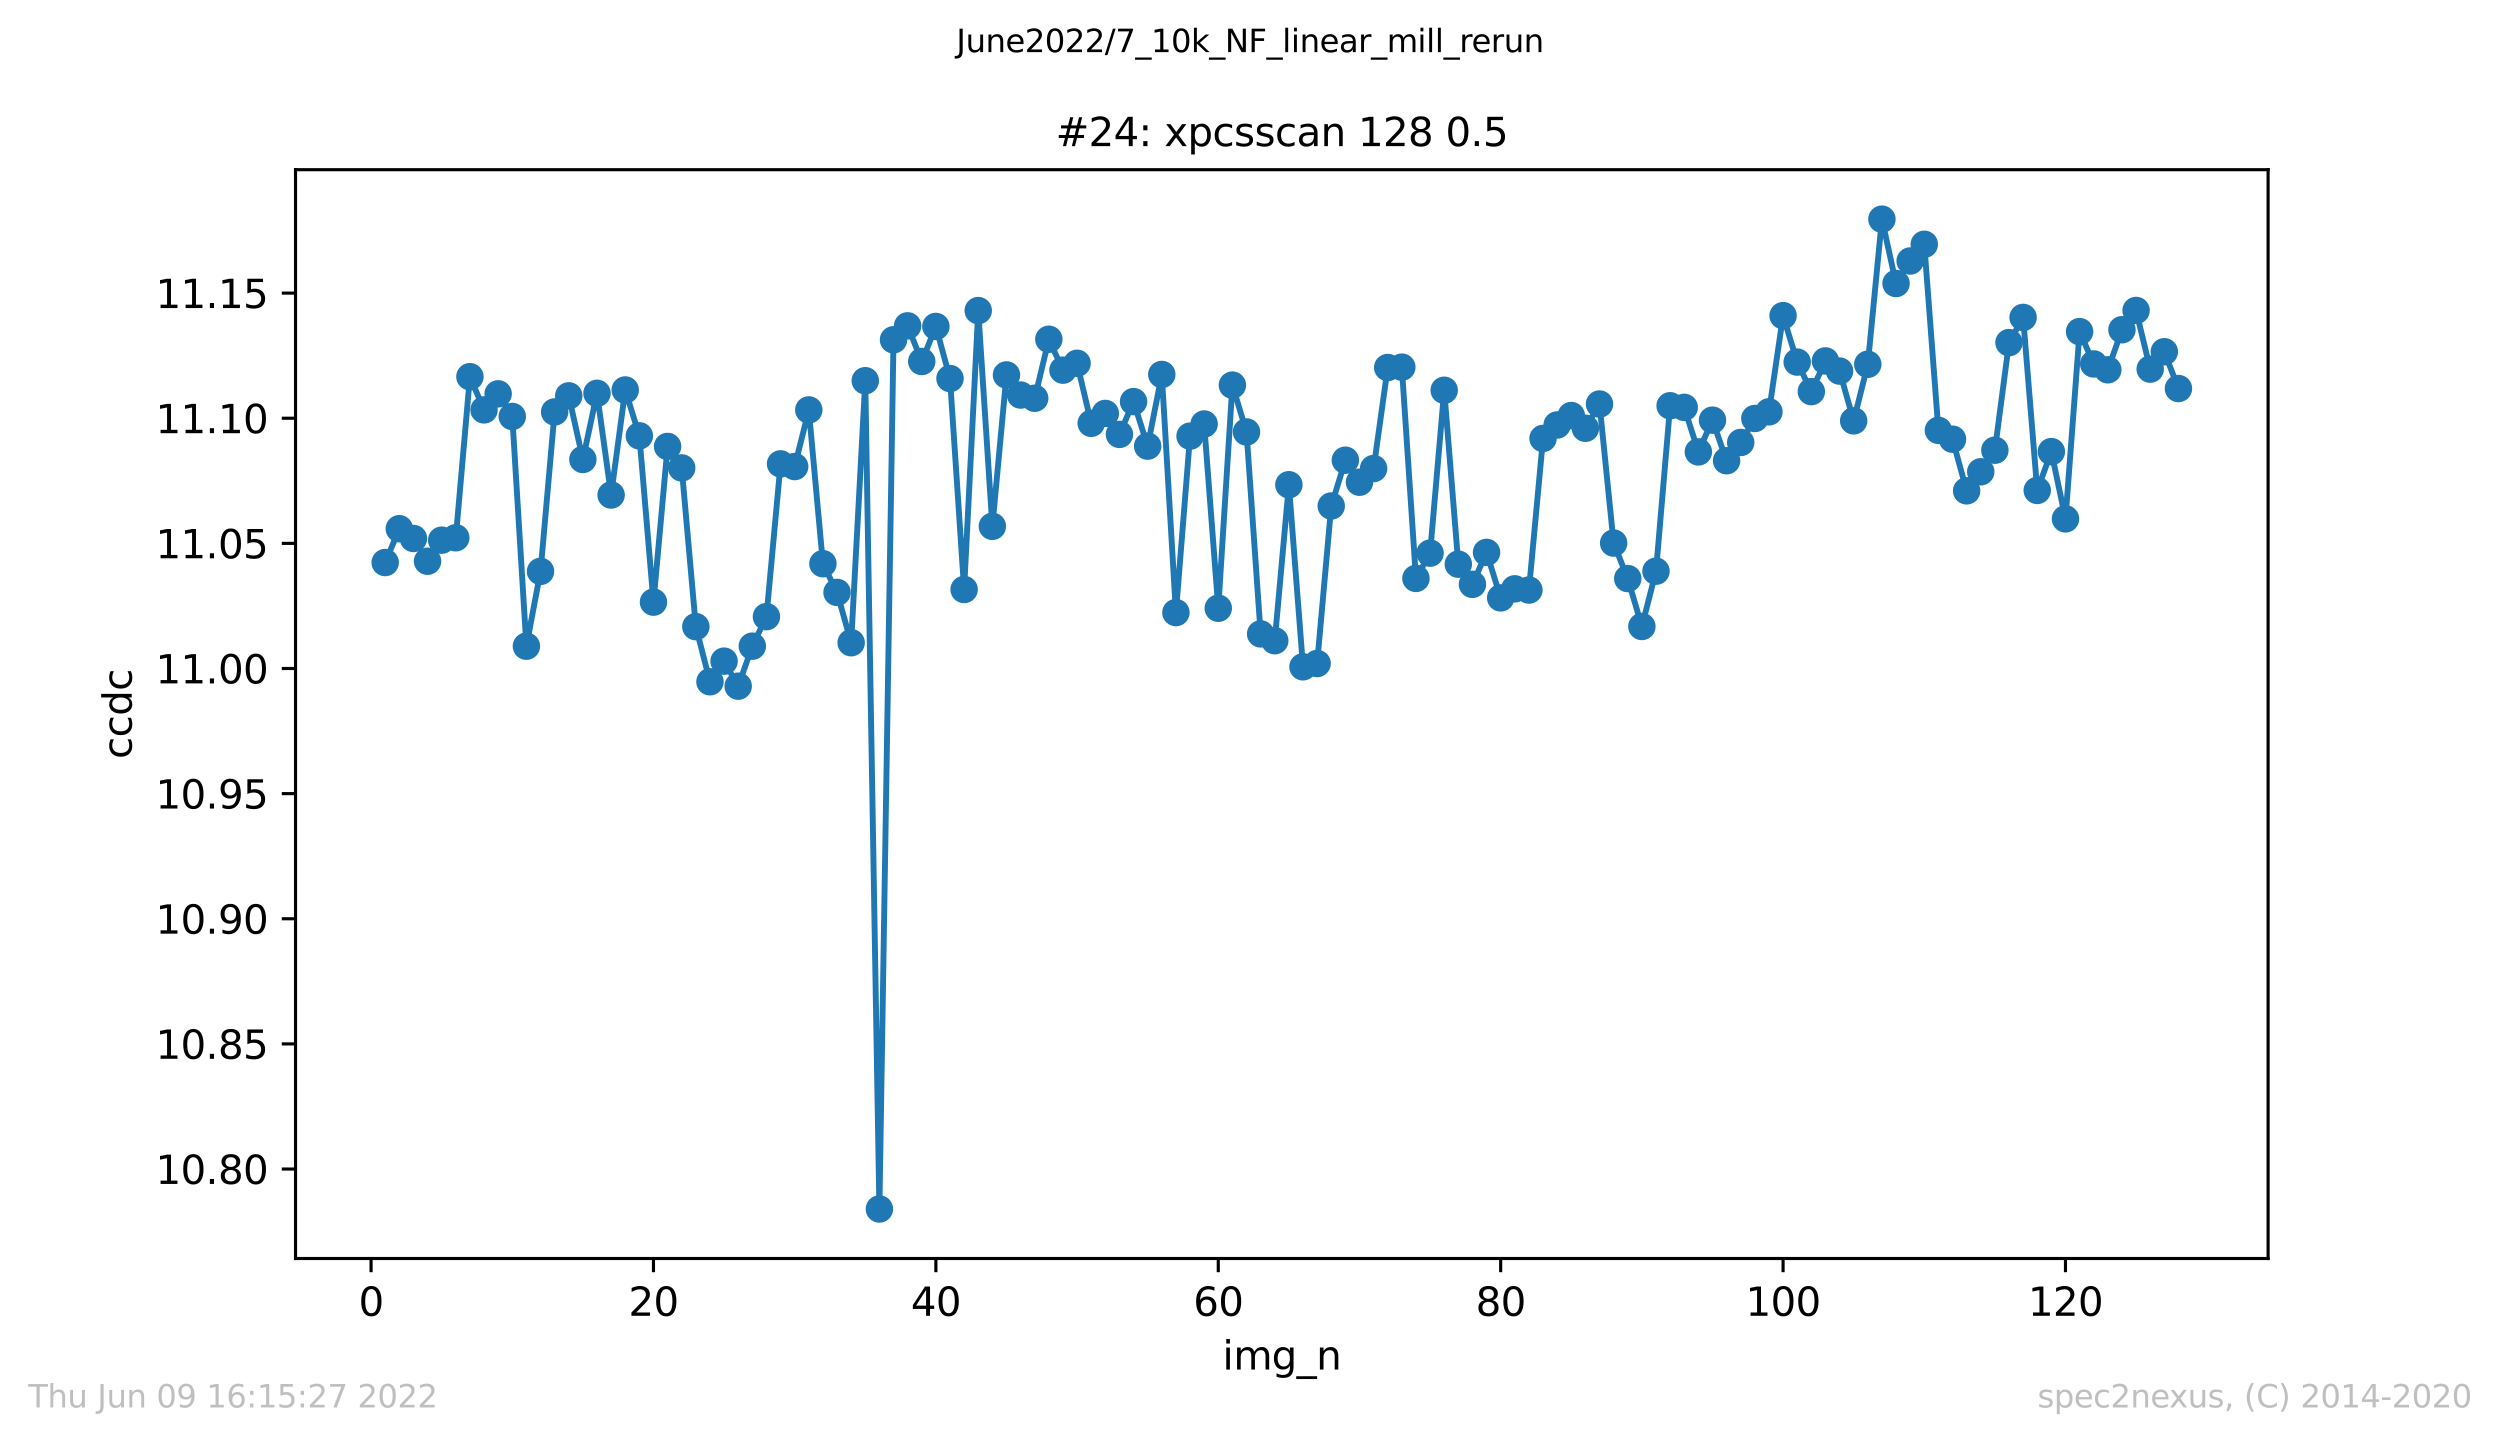 <?xml version="1.0" encoding="utf-8" standalone="no"?>
<!DOCTYPE svg PUBLIC "-//W3C//DTD SVG 1.1//EN"
  "http://www.w3.org/Graphics/SVG/1.1/DTD/svg11.dtd">
<svg xmlns:xlink="http://www.w3.org/1999/xlink" width="636.48pt" height="367.2pt" viewBox="0 0 636.48 367.2" xmlns="http://www.w3.org/2000/svg" version="1.1">
 <defs>
  <style type="text/css">*{stroke-linejoin: round; stroke-linecap: butt}</style>
 </defs>
 <g id="figure_1">
  <g id="patch_1">
   <path d="M 0 367.2 
L 636.48 367.2 
L 636.48 0 
L 0 0 
z
" style="fill: #ffffff"/>
  </g>
  <g id="axes_1">
   <g id="patch_2">
    <path d="M 75.24 320.4 
L 577.44 320.4 
L 577.44 43.2 
L 75.24 43.2 
z
" style="fill: #ffffff"/>
   </g>
   <g id="matplotlib.axis_1">
    <g id="xtick_1">
     <g id="line2d_1">
      <defs>
       <path id="me60ada85fc" d="M 0 0 
L 0 3.5 
" style="stroke: #000000; stroke-width: 0.8"/>
      </defs>
      <g>
       <use xlink:href="#me60ada85fc" x="94.472" y="320.4" style="stroke: #000000; stroke-width: 0.8"/>
      </g>
     </g>
     <g id="text_1">
      <!-- 0 -->
      <g transform="translate(91.291 334.998)scale(0.1 -0.1)">
       <defs>
        <path id="DejaVuSans-30" d="M 2034 4250 
Q 1547 4250 1301 3770 
Q 1056 3291 1056 2328 
Q 1056 1369 1301 889 
Q 1547 409 2034 409 
Q 2525 409 2770 889 
Q 3016 1369 3016 2328 
Q 3016 3291 2770 3770 
Q 2525 4250 2034 4250 
z
M 2034 4750 
Q 2819 4750 3233 4129 
Q 3647 3509 3647 2328 
Q 3647 1150 3233 529 
Q 2819 -91 2034 -91 
Q 1250 -91 836 529 
Q 422 1150 422 2328 
Q 422 3509 836 4129 
Q 1250 4750 2034 4750 
z
" transform="scale(0.016)"/>
       </defs>
       <use xlink:href="#DejaVuSans-30"/>
      </g>
     </g>
    </g>
    <g id="xtick_2">
     <g id="line2d_2">
      <g>
       <use xlink:href="#me60ada85fc" x="166.369" y="320.4" style="stroke: #000000; stroke-width: 0.8"/>
      </g>
     </g>
     <g id="text_2">
      <!-- 20 -->
      <g transform="translate(160.007 334.998)scale(0.1 -0.1)">
       <defs>
        <path id="DejaVuSans-32" d="M 1228 531 
L 3431 531 
L 3431 0 
L 469 0 
L 469 531 
Q 828 903 1448 1529 
Q 2069 2156 2228 2338 
Q 2531 2678 2651 2914 
Q 2772 3150 2772 3378 
Q 2772 3750 2511 3984 
Q 2250 4219 1831 4219 
Q 1534 4219 1204 4116 
Q 875 4013 500 3803 
L 500 4441 
Q 881 4594 1212 4672 
Q 1544 4750 1819 4750 
Q 2544 4750 2975 4387 
Q 3406 4025 3406 3419 
Q 3406 3131 3298 2873 
Q 3191 2616 2906 2266 
Q 2828 2175 2409 1742 
Q 1991 1309 1228 531 
z
" transform="scale(0.016)"/>
       </defs>
       <use xlink:href="#DejaVuSans-32"/>
       <use xlink:href="#DejaVuSans-30" x="63.623"/>
      </g>
     </g>
    </g>
    <g id="xtick_3">
     <g id="line2d_3">
      <g>
       <use xlink:href="#me60ada85fc" x="238.266" y="320.4" style="stroke: #000000; stroke-width: 0.8"/>
      </g>
     </g>
     <g id="text_3">
      <!-- 40 -->
      <g transform="translate(231.904 334.998)scale(0.1 -0.1)">
       <defs>
        <path id="DejaVuSans-34" d="M 2419 4116 
L 825 1625 
L 2419 1625 
L 2419 4116 
z
M 2253 4666 
L 3047 4666 
L 3047 1625 
L 3713 1625 
L 3713 1100 
L 3047 1100 
L 3047 0 
L 2419 0 
L 2419 1100 
L 313 1100 
L 313 1709 
L 2253 4666 
z
" transform="scale(0.016)"/>
       </defs>
       <use xlink:href="#DejaVuSans-34"/>
       <use xlink:href="#DejaVuSans-30" x="63.623"/>
      </g>
     </g>
    </g>
    <g id="xtick_4">
     <g id="line2d_4">
      <g>
       <use xlink:href="#me60ada85fc" x="310.163" y="320.4" style="stroke: #000000; stroke-width: 0.8"/>
      </g>
     </g>
     <g id="text_4">
      <!-- 60 -->
      <g transform="translate(303.801 334.998)scale(0.1 -0.1)">
       <defs>
        <path id="DejaVuSans-36" d="M 2113 2584 
Q 1688 2584 1439 2293 
Q 1191 2003 1191 1497 
Q 1191 994 1439 701 
Q 1688 409 2113 409 
Q 2538 409 2786 701 
Q 3034 994 3034 1497 
Q 3034 2003 2786 2293 
Q 2538 2584 2113 2584 
z
M 3366 4563 
L 3366 3988 
Q 3128 4100 2886 4159 
Q 2644 4219 2406 4219 
Q 1781 4219 1451 3797 
Q 1122 3375 1075 2522 
Q 1259 2794 1537 2939 
Q 1816 3084 2150 3084 
Q 2853 3084 3261 2657 
Q 3669 2231 3669 1497 
Q 3669 778 3244 343 
Q 2819 -91 2113 -91 
Q 1303 -91 875 529 
Q 447 1150 447 2328 
Q 447 3434 972 4092 
Q 1497 4750 2381 4750 
Q 2619 4750 2861 4703 
Q 3103 4656 3366 4563 
z
" transform="scale(0.016)"/>
       </defs>
       <use xlink:href="#DejaVuSans-36"/>
       <use xlink:href="#DejaVuSans-30" x="63.623"/>
      </g>
     </g>
    </g>
    <g id="xtick_5">
     <g id="line2d_5">
      <g>
       <use xlink:href="#me60ada85fc" x="382.06" y="320.4" style="stroke: #000000; stroke-width: 0.8"/>
      </g>
     </g>
     <g id="text_5">
      <!-- 80 -->
      <g transform="translate(375.698 334.998)scale(0.1 -0.1)">
       <defs>
        <path id="DejaVuSans-38" d="M 2034 2216 
Q 1584 2216 1326 1975 
Q 1069 1734 1069 1313 
Q 1069 891 1326 650 
Q 1584 409 2034 409 
Q 2484 409 2743 651 
Q 3003 894 3003 1313 
Q 3003 1734 2745 1975 
Q 2488 2216 2034 2216 
z
M 1403 2484 
Q 997 2584 770 2862 
Q 544 3141 544 3541 
Q 544 4100 942 4425 
Q 1341 4750 2034 4750 
Q 2731 4750 3128 4425 
Q 3525 4100 3525 3541 
Q 3525 3141 3298 2862 
Q 3072 2584 2669 2484 
Q 3125 2378 3379 2068 
Q 3634 1759 3634 1313 
Q 3634 634 3220 271 
Q 2806 -91 2034 -91 
Q 1263 -91 848 271 
Q 434 634 434 1313 
Q 434 1759 690 2068 
Q 947 2378 1403 2484 
z
M 1172 3481 
Q 1172 3119 1398 2916 
Q 1625 2713 2034 2713 
Q 2441 2713 2670 2916 
Q 2900 3119 2900 3481 
Q 2900 3844 2670 4047 
Q 2441 4250 2034 4250 
Q 1625 4250 1398 4047 
Q 1172 3844 1172 3481 
z
" transform="scale(0.016)"/>
       </defs>
       <use xlink:href="#DejaVuSans-38"/>
       <use xlink:href="#DejaVuSans-30" x="63.623"/>
      </g>
     </g>
    </g>
    <g id="xtick_6">
     <g id="line2d_6">
      <g>
       <use xlink:href="#me60ada85fc" x="453.957" y="320.4" style="stroke: #000000; stroke-width: 0.8"/>
      </g>
     </g>
     <g id="text_6">
      <!-- 100 -->
      <g transform="translate(444.413 334.998)scale(0.1 -0.1)">
       <defs>
        <path id="DejaVuSans-31" d="M 794 531 
L 1825 531 
L 1825 4091 
L 703 3866 
L 703 4441 
L 1819 4666 
L 2450 4666 
L 2450 531 
L 3481 531 
L 3481 0 
L 794 0 
L 794 531 
z
" transform="scale(0.016)"/>
       </defs>
       <use xlink:href="#DejaVuSans-31"/>
       <use xlink:href="#DejaVuSans-30" x="63.623"/>
       <use xlink:href="#DejaVuSans-30" x="127.246"/>
      </g>
     </g>
    </g>
    <g id="xtick_7">
     <g id="line2d_7">
      <g>
       <use xlink:href="#me60ada85fc" x="525.854" y="320.4" style="stroke: #000000; stroke-width: 0.8"/>
      </g>
     </g>
     <g id="text_7">
      <!-- 120 -->
      <g transform="translate(516.31 334.998)scale(0.1 -0.1)">
       <use xlink:href="#DejaVuSans-31"/>
       <use xlink:href="#DejaVuSans-32" x="63.623"/>
       <use xlink:href="#DejaVuSans-30" x="127.246"/>
      </g>
     </g>
    </g>
    <g id="text_8">
     <!-- img_n -->
     <g transform="translate(311.238 348.677)scale(0.1 -0.1)">
      <defs>
       <path id="DejaVuSans-69" d="M 603 3500 
L 1178 3500 
L 1178 0 
L 603 0 
L 603 3500 
z
M 603 4863 
L 1178 4863 
L 1178 4134 
L 603 4134 
L 603 4863 
z
" transform="scale(0.016)"/>
       <path id="DejaVuSans-6d" d="M 3328 2828 
Q 3544 3216 3844 3400 
Q 4144 3584 4550 3584 
Q 5097 3584 5394 3201 
Q 5691 2819 5691 2113 
L 5691 0 
L 5113 0 
L 5113 2094 
Q 5113 2597 4934 2840 
Q 4756 3084 4391 3084 
Q 3944 3084 3684 2787 
Q 3425 2491 3425 1978 
L 3425 0 
L 2847 0 
L 2847 2094 
Q 2847 2600 2669 2842 
Q 2491 3084 2119 3084 
Q 1678 3084 1418 2786 
Q 1159 2488 1159 1978 
L 1159 0 
L 581 0 
L 581 3500 
L 1159 3500 
L 1159 2956 
Q 1356 3278 1631 3431 
Q 1906 3584 2284 3584 
Q 2666 3584 2933 3390 
Q 3200 3197 3328 2828 
z
" transform="scale(0.016)"/>
       <path id="DejaVuSans-67" d="M 2906 1791 
Q 2906 2416 2648 2759 
Q 2391 3103 1925 3103 
Q 1463 3103 1205 2759 
Q 947 2416 947 1791 
Q 947 1169 1205 825 
Q 1463 481 1925 481 
Q 2391 481 2648 825 
Q 2906 1169 2906 1791 
z
M 3481 434 
Q 3481 -459 3084 -895 
Q 2688 -1331 1869 -1331 
Q 1566 -1331 1297 -1286 
Q 1028 -1241 775 -1147 
L 775 -588 
Q 1028 -725 1275 -790 
Q 1522 -856 1778 -856 
Q 2344 -856 2625 -561 
Q 2906 -266 2906 331 
L 2906 616 
Q 2728 306 2450 153 
Q 2172 0 1784 0 
Q 1141 0 747 490 
Q 353 981 353 1791 
Q 353 2603 747 3093 
Q 1141 3584 1784 3584 
Q 2172 3584 2450 3431 
Q 2728 3278 2906 2969 
L 2906 3500 
L 3481 3500 
L 3481 434 
z
" transform="scale(0.016)"/>
       <path id="DejaVuSans-5f" d="M 3263 -1063 
L 3263 -1509 
L -63 -1509 
L -63 -1063 
L 3263 -1063 
z
" transform="scale(0.016)"/>
       <path id="DejaVuSans-6e" d="M 3513 2113 
L 3513 0 
L 2938 0 
L 2938 2094 
Q 2938 2591 2744 2837 
Q 2550 3084 2163 3084 
Q 1697 3084 1428 2787 
Q 1159 2491 1159 1978 
L 1159 0 
L 581 0 
L 581 3500 
L 1159 3500 
L 1159 2956 
Q 1366 3272 1645 3428 
Q 1925 3584 2291 3584 
Q 2894 3584 3203 3211 
Q 3513 2838 3513 2113 
z
" transform="scale(0.016)"/>
      </defs>
      <use xlink:href="#DejaVuSans-69"/>
      <use xlink:href="#DejaVuSans-6d" x="27.783"/>
      <use xlink:href="#DejaVuSans-67" x="125.195"/>
      <use xlink:href="#DejaVuSans-5f" x="188.672"/>
      <use xlink:href="#DejaVuSans-6e" x="238.672"/>
     </g>
    </g>
   </g>
   <g id="matplotlib.axis_2">
    <g id="ytick_1">
     <g id="line2d_8">
      <defs>
       <path id="m79a2910e71" d="M 0 0 
L -3.5 0 
" style="stroke: #000000; stroke-width: 0.8"/>
      </defs>
      <g>
       <use xlink:href="#m79a2910e71" x="75.24" y="297.624" style="stroke: #000000; stroke-width: 0.8"/>
      </g>
     </g>
     <g id="text_9">
      <!-- 10.80 -->
      <g transform="translate(39.612 301.423)scale(0.1 -0.1)">
       <defs>
        <path id="DejaVuSans-2e" d="M 684 794 
L 1344 794 
L 1344 0 
L 684 0 
L 684 794 
z
" transform="scale(0.016)"/>
       </defs>
       <use xlink:href="#DejaVuSans-31"/>
       <use xlink:href="#DejaVuSans-30" x="63.623"/>
       <use xlink:href="#DejaVuSans-2e" x="127.246"/>
       <use xlink:href="#DejaVuSans-38" x="159.033"/>
       <use xlink:href="#DejaVuSans-30" x="222.656"/>
      </g>
     </g>
    </g>
    <g id="ytick_2">
     <g id="line2d_9">
      <g>
       <use xlink:href="#m79a2910e71" x="75.24" y="265.767" style="stroke: #000000; stroke-width: 0.8"/>
      </g>
     </g>
     <g id="text_10">
      <!-- 10.85 -->
      <g transform="translate(39.612 269.566)scale(0.1 -0.1)">
       <defs>
        <path id="DejaVuSans-35" d="M 691 4666 
L 3169 4666 
L 3169 4134 
L 1269 4134 
L 1269 2991 
Q 1406 3038 1543 3061 
Q 1681 3084 1819 3084 
Q 2600 3084 3056 2656 
Q 3513 2228 3513 1497 
Q 3513 744 3044 326 
Q 2575 -91 1722 -91 
Q 1428 -91 1123 -41 
Q 819 9 494 109 
L 494 744 
Q 775 591 1075 516 
Q 1375 441 1709 441 
Q 2250 441 2565 725 
Q 2881 1009 2881 1497 
Q 2881 1984 2565 2268 
Q 2250 2553 1709 2553 
Q 1456 2553 1204 2497 
Q 953 2441 691 2322 
L 691 4666 
z
" transform="scale(0.016)"/>
       </defs>
       <use xlink:href="#DejaVuSans-31"/>
       <use xlink:href="#DejaVuSans-30" x="63.623"/>
       <use xlink:href="#DejaVuSans-2e" x="127.246"/>
       <use xlink:href="#DejaVuSans-38" x="159.033"/>
       <use xlink:href="#DejaVuSans-35" x="222.656"/>
      </g>
     </g>
    </g>
    <g id="ytick_3">
     <g id="line2d_10">
      <g>
       <use xlink:href="#m79a2910e71" x="75.24" y="233.91" style="stroke: #000000; stroke-width: 0.8"/>
      </g>
     </g>
     <g id="text_11">
      <!-- 10.90 -->
      <g transform="translate(39.612 237.709)scale(0.1 -0.1)">
       <defs>
        <path id="DejaVuSans-39" d="M 703 97 
L 703 672 
Q 941 559 1184 500 
Q 1428 441 1663 441 
Q 2288 441 2617 861 
Q 2947 1281 2994 2138 
Q 2813 1869 2534 1725 
Q 2256 1581 1919 1581 
Q 1219 1581 811 2004 
Q 403 2428 403 3163 
Q 403 3881 828 4315 
Q 1253 4750 1959 4750 
Q 2769 4750 3195 4129 
Q 3622 3509 3622 2328 
Q 3622 1225 3098 567 
Q 2575 -91 1691 -91 
Q 1453 -91 1209 -44 
Q 966 3 703 97 
z
M 1959 2075 
Q 2384 2075 2632 2365 
Q 2881 2656 2881 3163 
Q 2881 3666 2632 3958 
Q 2384 4250 1959 4250 
Q 1534 4250 1286 3958 
Q 1038 3666 1038 3163 
Q 1038 2656 1286 2365 
Q 1534 2075 1959 2075 
z
" transform="scale(0.016)"/>
       </defs>
       <use xlink:href="#DejaVuSans-31"/>
       <use xlink:href="#DejaVuSans-30" x="63.623"/>
       <use xlink:href="#DejaVuSans-2e" x="127.246"/>
       <use xlink:href="#DejaVuSans-39" x="159.033"/>
       <use xlink:href="#DejaVuSans-30" x="222.656"/>
      </g>
     </g>
    </g>
    <g id="ytick_4">
     <g id="line2d_11">
      <g>
       <use xlink:href="#m79a2910e71" x="75.24" y="202.053" style="stroke: #000000; stroke-width: 0.8"/>
      </g>
     </g>
     <g id="text_12">
      <!-- 10.95 -->
      <g transform="translate(39.612 205.852)scale(0.1 -0.1)">
       <use xlink:href="#DejaVuSans-31"/>
       <use xlink:href="#DejaVuSans-30" x="63.623"/>
       <use xlink:href="#DejaVuSans-2e" x="127.246"/>
       <use xlink:href="#DejaVuSans-39" x="159.033"/>
       <use xlink:href="#DejaVuSans-35" x="222.656"/>
      </g>
     </g>
    </g>
    <g id="ytick_5">
     <g id="line2d_12">
      <g>
       <use xlink:href="#m79a2910e71" x="75.24" y="170.196" style="stroke: #000000; stroke-width: 0.8"/>
      </g>
     </g>
     <g id="text_13">
      <!-- 11.00 -->
      <g transform="translate(39.612 173.995)scale(0.1 -0.1)">
       <use xlink:href="#DejaVuSans-31"/>
       <use xlink:href="#DejaVuSans-31" x="63.623"/>
       <use xlink:href="#DejaVuSans-2e" x="127.246"/>
       <use xlink:href="#DejaVuSans-30" x="159.033"/>
       <use xlink:href="#DejaVuSans-30" x="222.656"/>
      </g>
     </g>
    </g>
    <g id="ytick_6">
     <g id="line2d_13">
      <g>
       <use xlink:href="#m79a2910e71" x="75.24" y="138.339" style="stroke: #000000; stroke-width: 0.8"/>
      </g>
     </g>
     <g id="text_14">
      <!-- 11.05 -->
      <g transform="translate(39.612 142.138)scale(0.1 -0.1)">
       <use xlink:href="#DejaVuSans-31"/>
       <use xlink:href="#DejaVuSans-31" x="63.623"/>
       <use xlink:href="#DejaVuSans-2e" x="127.246"/>
       <use xlink:href="#DejaVuSans-30" x="159.033"/>
       <use xlink:href="#DejaVuSans-35" x="222.656"/>
      </g>
     </g>
    </g>
    <g id="ytick_7">
     <g id="line2d_14">
      <g>
       <use xlink:href="#m79a2910e71" x="75.24" y="106.481" style="stroke: #000000; stroke-width: 0.8"/>
      </g>
     </g>
     <g id="text_15">
      <!-- 11.10 -->
      <g transform="translate(39.612 110.281)scale(0.1 -0.1)">
       <use xlink:href="#DejaVuSans-31"/>
       <use xlink:href="#DejaVuSans-31" x="63.623"/>
       <use xlink:href="#DejaVuSans-2e" x="127.246"/>
       <use xlink:href="#DejaVuSans-31" x="159.033"/>
       <use xlink:href="#DejaVuSans-30" x="222.656"/>
      </g>
     </g>
    </g>
    <g id="ytick_8">
     <g id="line2d_15">
      <g>
       <use xlink:href="#m79a2910e71" x="75.24" y="74.624" style="stroke: #000000; stroke-width: 0.8"/>
      </g>
     </g>
     <g id="text_16">
      <!-- 11.15 -->
      <g transform="translate(39.612 78.424)scale(0.1 -0.1)">
       <use xlink:href="#DejaVuSans-31"/>
       <use xlink:href="#DejaVuSans-31" x="63.623"/>
       <use xlink:href="#DejaVuSans-2e" x="127.246"/>
       <use xlink:href="#DejaVuSans-31" x="159.033"/>
       <use xlink:href="#DejaVuSans-35" x="222.656"/>
      </g>
     </g>
    </g>
    <g id="text_17">
     <!-- ccdc -->
     <g transform="translate(33.532 193.222)rotate(-90)scale(0.1 -0.1)">
      <defs>
       <path id="DejaVuSans-63" d="M 3122 3366 
L 3122 2828 
Q 2878 2963 2633 3030 
Q 2388 3097 2138 3097 
Q 1578 3097 1268 2742 
Q 959 2388 959 1747 
Q 959 1106 1268 751 
Q 1578 397 2138 397 
Q 2388 397 2633 464 
Q 2878 531 3122 666 
L 3122 134 
Q 2881 22 2623 -34 
Q 2366 -91 2075 -91 
Q 1284 -91 818 406 
Q 353 903 353 1747 
Q 353 2603 823 3093 
Q 1294 3584 2113 3584 
Q 2378 3584 2631 3529 
Q 2884 3475 3122 3366 
z
" transform="scale(0.016)"/>
       <path id="DejaVuSans-64" d="M 2906 2969 
L 2906 4863 
L 3481 4863 
L 3481 0 
L 2906 0 
L 2906 525 
Q 2725 213 2448 61 
Q 2172 -91 1784 -91 
Q 1150 -91 751 415 
Q 353 922 353 1747 
Q 353 2572 751 3078 
Q 1150 3584 1784 3584 
Q 2172 3584 2448 3432 
Q 2725 3281 2906 2969 
z
M 947 1747 
Q 947 1113 1208 752 
Q 1469 391 1925 391 
Q 2381 391 2643 752 
Q 2906 1113 2906 1747 
Q 2906 2381 2643 2742 
Q 2381 3103 1925 3103 
Q 1469 3103 1208 2742 
Q 947 2381 947 1747 
z
" transform="scale(0.016)"/>
      </defs>
      <use xlink:href="#DejaVuSans-63"/>
      <use xlink:href="#DejaVuSans-63" x="54.98"/>
      <use xlink:href="#DejaVuSans-64" x="109.961"/>
      <use xlink:href="#DejaVuSans-63" x="173.438"/>
     </g>
    </g>
   </g>
   <g id="line2d_16">
    <path d="M 98.067 143.217 
L 101.662 134.605 
L 105.257 137.089 
L 108.852 142.881 
L 112.447 137.522 
L 116.042 136.91 
L 119.636 95.906 
L 123.231 104.353 
L 126.826 100.269 
L 130.421 106.032 
L 134.016 164.518 
L 137.611 145.468 
L 141.205 104.877 
L 144.8 100.78 
L 148.395 116.972 
L 151.99 100.135 
L 155.585 126.026 
L 159.18 99.285 
L 162.775 110.961 
L 166.369 153.303 
L 169.964 113.662 
L 173.559 119.129 
L 177.154 159.548 
L 180.749 173.57 
L 184.344 168.328 
L 187.938 174.693 
L 191.533 164.51 
L 195.128 156.997 
L 198.723 118.1 
L 202.318 118.783 
L 205.913 104.362 
L 209.508 143.512 
L 213.102 150.82 
L 216.697 163.631 
L 220.292 96.928 
L 223.887 307.8 
L 227.482 86.506 
L 231.077 82.958 
L 234.671 92.032 
L 238.266 83.114 
L 241.861 96.374 
L 245.456 150.077 
L 249.051 79.074 
L 252.646 134 
L 256.241 95.461 
L 259.835 100.576 
L 263.43 101.391 
L 267.025 86.37 
L 270.62 94.242 
L 274.215 92.489 
L 277.81 107.776 
L 281.404 105.258 
L 284.999 110.594 
L 288.594 102.249 
L 292.189 113.586 
L 295.784 95.336 
L 299.379 155.959 
L 302.974 111.038 
L 306.568 107.946 
L 310.163 154.855 
L 313.758 98.05 
L 317.353 109.972 
L 320.948 161.387 
L 324.543 163.117 
L 328.137 123.412 
L 331.732 169.767 
L 335.327 168.921 
L 338.922 128.825 
L 342.517 117.165 
L 346.112 122.769 
L 349.707 119.286 
L 353.301 93.566 
L 356.896 93.477 
L 360.491 147.262 
L 364.086 140.825 
L 367.681 99.358 
L 371.276 143.636 
L 374.87 148.769 
L 378.465 140.638 
L 382.06 152.219 
L 385.655 149.913 
L 389.25 150.22 
L 392.845 111.618 
L 396.439 108.19 
L 400.034 105.797 
L 403.629 109.035 
L 407.224 102.863 
L 410.819 138.261 
L 414.414 147.299 
L 418.009 159.496 
L 421.603 145.422 
L 425.198 103.301 
L 428.793 103.714 
L 432.388 115.049 
L 435.983 106.969 
L 439.578 117.298 
L 443.172 112.65 
L 446.767 106.544 
L 450.362 104.85 
L 453.957 80.36 
L 457.552 92.186 
L 461.147 99.695 
L 464.742 91.887 
L 468.336 94.475 
L 471.931 107.142 
L 475.526 92.742 
L 479.121 55.8 
L 482.716 72.18 
L 486.311 66.447 
L 489.905 62.195 
L 493.5 109.565 
L 497.095 111.816 
L 500.69 124.96 
L 504.285 120.109 
L 507.88 114.623 
L 511.475 87.226 
L 515.069 80.814 
L 518.664 124.86 
L 522.259 114.981 
L 525.854 132.101 
L 529.449 84.427 
L 533.044 92.657 
L 536.638 94.15 
L 540.233 83.948 
L 543.828 79.04 
L 547.423 93.973 
L 551.018 89.548 
L 554.613 98.917 
L 554.613 98.917 
" clip-path="url(#p318d4f3dad)" style="fill: none; stroke: #1f77b4; stroke-width: 1.5; stroke-linecap: square"/>
    <defs>
     <path id="m6ec1a49fc7" d="M 0 3 
C 0.796 3 1.559 2.684 2.121 2.121 
C 2.684 1.559 3 0.796 3 0 
C 3 -0.796 2.684 -1.559 2.121 -2.121 
C 1.559 -2.684 0.796 -3 0 -3 
C -0.796 -3 -1.559 -2.684 -2.121 -2.121 
C -2.684 -1.559 -3 -0.796 -3 0 
C -3 0.796 -2.684 1.559 -2.121 2.121 
C -1.559 2.684 -0.796 3 0 3 
z
" style="stroke: #1f77b4"/>
    </defs>
    <g clip-path="url(#p318d4f3dad)">
     <use xlink:href="#m6ec1a49fc7" x="98.067" y="143.217" style="fill: #1f77b4; stroke: #1f77b4"/>
     <use xlink:href="#m6ec1a49fc7" x="101.662" y="134.605" style="fill: #1f77b4; stroke: #1f77b4"/>
     <use xlink:href="#m6ec1a49fc7" x="105.257" y="137.089" style="fill: #1f77b4; stroke: #1f77b4"/>
     <use xlink:href="#m6ec1a49fc7" x="108.852" y="142.881" style="fill: #1f77b4; stroke: #1f77b4"/>
     <use xlink:href="#m6ec1a49fc7" x="112.447" y="137.522" style="fill: #1f77b4; stroke: #1f77b4"/>
     <use xlink:href="#m6ec1a49fc7" x="116.042" y="136.91" style="fill: #1f77b4; stroke: #1f77b4"/>
     <use xlink:href="#m6ec1a49fc7" x="119.636" y="95.906" style="fill: #1f77b4; stroke: #1f77b4"/>
     <use xlink:href="#m6ec1a49fc7" x="123.231" y="104.353" style="fill: #1f77b4; stroke: #1f77b4"/>
     <use xlink:href="#m6ec1a49fc7" x="126.826" y="100.269" style="fill: #1f77b4; stroke: #1f77b4"/>
     <use xlink:href="#m6ec1a49fc7" x="130.421" y="106.032" style="fill: #1f77b4; stroke: #1f77b4"/>
     <use xlink:href="#m6ec1a49fc7" x="134.016" y="164.518" style="fill: #1f77b4; stroke: #1f77b4"/>
     <use xlink:href="#m6ec1a49fc7" x="137.611" y="145.468" style="fill: #1f77b4; stroke: #1f77b4"/>
     <use xlink:href="#m6ec1a49fc7" x="141.205" y="104.877" style="fill: #1f77b4; stroke: #1f77b4"/>
     <use xlink:href="#m6ec1a49fc7" x="144.8" y="100.78" style="fill: #1f77b4; stroke: #1f77b4"/>
     <use xlink:href="#m6ec1a49fc7" x="148.395" y="116.972" style="fill: #1f77b4; stroke: #1f77b4"/>
     <use xlink:href="#m6ec1a49fc7" x="151.99" y="100.135" style="fill: #1f77b4; stroke: #1f77b4"/>
     <use xlink:href="#m6ec1a49fc7" x="155.585" y="126.026" style="fill: #1f77b4; stroke: #1f77b4"/>
     <use xlink:href="#m6ec1a49fc7" x="159.18" y="99.285" style="fill: #1f77b4; stroke: #1f77b4"/>
     <use xlink:href="#m6ec1a49fc7" x="162.775" y="110.961" style="fill: #1f77b4; stroke: #1f77b4"/>
     <use xlink:href="#m6ec1a49fc7" x="166.369" y="153.303" style="fill: #1f77b4; stroke: #1f77b4"/>
     <use xlink:href="#m6ec1a49fc7" x="169.964" y="113.662" style="fill: #1f77b4; stroke: #1f77b4"/>
     <use xlink:href="#m6ec1a49fc7" x="173.559" y="119.129" style="fill: #1f77b4; stroke: #1f77b4"/>
     <use xlink:href="#m6ec1a49fc7" x="177.154" y="159.548" style="fill: #1f77b4; stroke: #1f77b4"/>
     <use xlink:href="#m6ec1a49fc7" x="180.749" y="173.57" style="fill: #1f77b4; stroke: #1f77b4"/>
     <use xlink:href="#m6ec1a49fc7" x="184.344" y="168.328" style="fill: #1f77b4; stroke: #1f77b4"/>
     <use xlink:href="#m6ec1a49fc7" x="187.938" y="174.693" style="fill: #1f77b4; stroke: #1f77b4"/>
     <use xlink:href="#m6ec1a49fc7" x="191.533" y="164.51" style="fill: #1f77b4; stroke: #1f77b4"/>
     <use xlink:href="#m6ec1a49fc7" x="195.128" y="156.997" style="fill: #1f77b4; stroke: #1f77b4"/>
     <use xlink:href="#m6ec1a49fc7" x="198.723" y="118.1" style="fill: #1f77b4; stroke: #1f77b4"/>
     <use xlink:href="#m6ec1a49fc7" x="202.318" y="118.783" style="fill: #1f77b4; stroke: #1f77b4"/>
     <use xlink:href="#m6ec1a49fc7" x="205.913" y="104.362" style="fill: #1f77b4; stroke: #1f77b4"/>
     <use xlink:href="#m6ec1a49fc7" x="209.508" y="143.512" style="fill: #1f77b4; stroke: #1f77b4"/>
     <use xlink:href="#m6ec1a49fc7" x="213.102" y="150.82" style="fill: #1f77b4; stroke: #1f77b4"/>
     <use xlink:href="#m6ec1a49fc7" x="216.697" y="163.631" style="fill: #1f77b4; stroke: #1f77b4"/>
     <use xlink:href="#m6ec1a49fc7" x="220.292" y="96.928" style="fill: #1f77b4; stroke: #1f77b4"/>
     <use xlink:href="#m6ec1a49fc7" x="223.887" y="307.8" style="fill: #1f77b4; stroke: #1f77b4"/>
     <use xlink:href="#m6ec1a49fc7" x="227.482" y="86.506" style="fill: #1f77b4; stroke: #1f77b4"/>
     <use xlink:href="#m6ec1a49fc7" x="231.077" y="82.958" style="fill: #1f77b4; stroke: #1f77b4"/>
     <use xlink:href="#m6ec1a49fc7" x="234.671" y="92.032" style="fill: #1f77b4; stroke: #1f77b4"/>
     <use xlink:href="#m6ec1a49fc7" x="238.266" y="83.114" style="fill: #1f77b4; stroke: #1f77b4"/>
     <use xlink:href="#m6ec1a49fc7" x="241.861" y="96.374" style="fill: #1f77b4; stroke: #1f77b4"/>
     <use xlink:href="#m6ec1a49fc7" x="245.456" y="150.077" style="fill: #1f77b4; stroke: #1f77b4"/>
     <use xlink:href="#m6ec1a49fc7" x="249.051" y="79.074" style="fill: #1f77b4; stroke: #1f77b4"/>
     <use xlink:href="#m6ec1a49fc7" x="252.646" y="134" style="fill: #1f77b4; stroke: #1f77b4"/>
     <use xlink:href="#m6ec1a49fc7" x="256.241" y="95.461" style="fill: #1f77b4; stroke: #1f77b4"/>
     <use xlink:href="#m6ec1a49fc7" x="259.835" y="100.576" style="fill: #1f77b4; stroke: #1f77b4"/>
     <use xlink:href="#m6ec1a49fc7" x="263.43" y="101.391" style="fill: #1f77b4; stroke: #1f77b4"/>
     <use xlink:href="#m6ec1a49fc7" x="267.025" y="86.37" style="fill: #1f77b4; stroke: #1f77b4"/>
     <use xlink:href="#m6ec1a49fc7" x="270.62" y="94.242" style="fill: #1f77b4; stroke: #1f77b4"/>
     <use xlink:href="#m6ec1a49fc7" x="274.215" y="92.489" style="fill: #1f77b4; stroke: #1f77b4"/>
     <use xlink:href="#m6ec1a49fc7" x="277.81" y="107.776" style="fill: #1f77b4; stroke: #1f77b4"/>
     <use xlink:href="#m6ec1a49fc7" x="281.404" y="105.258" style="fill: #1f77b4; stroke: #1f77b4"/>
     <use xlink:href="#m6ec1a49fc7" x="284.999" y="110.594" style="fill: #1f77b4; stroke: #1f77b4"/>
     <use xlink:href="#m6ec1a49fc7" x="288.594" y="102.249" style="fill: #1f77b4; stroke: #1f77b4"/>
     <use xlink:href="#m6ec1a49fc7" x="292.189" y="113.586" style="fill: #1f77b4; stroke: #1f77b4"/>
     <use xlink:href="#m6ec1a49fc7" x="295.784" y="95.336" style="fill: #1f77b4; stroke: #1f77b4"/>
     <use xlink:href="#m6ec1a49fc7" x="299.379" y="155.959" style="fill: #1f77b4; stroke: #1f77b4"/>
     <use xlink:href="#m6ec1a49fc7" x="302.974" y="111.038" style="fill: #1f77b4; stroke: #1f77b4"/>
     <use xlink:href="#m6ec1a49fc7" x="306.568" y="107.946" style="fill: #1f77b4; stroke: #1f77b4"/>
     <use xlink:href="#m6ec1a49fc7" x="310.163" y="154.855" style="fill: #1f77b4; stroke: #1f77b4"/>
     <use xlink:href="#m6ec1a49fc7" x="313.758" y="98.05" style="fill: #1f77b4; stroke: #1f77b4"/>
     <use xlink:href="#m6ec1a49fc7" x="317.353" y="109.972" style="fill: #1f77b4; stroke: #1f77b4"/>
     <use xlink:href="#m6ec1a49fc7" x="320.948" y="161.387" style="fill: #1f77b4; stroke: #1f77b4"/>
     <use xlink:href="#m6ec1a49fc7" x="324.543" y="163.117" style="fill: #1f77b4; stroke: #1f77b4"/>
     <use xlink:href="#m6ec1a49fc7" x="328.137" y="123.412" style="fill: #1f77b4; stroke: #1f77b4"/>
     <use xlink:href="#m6ec1a49fc7" x="331.732" y="169.767" style="fill: #1f77b4; stroke: #1f77b4"/>
     <use xlink:href="#m6ec1a49fc7" x="335.327" y="168.921" style="fill: #1f77b4; stroke: #1f77b4"/>
     <use xlink:href="#m6ec1a49fc7" x="338.922" y="128.825" style="fill: #1f77b4; stroke: #1f77b4"/>
     <use xlink:href="#m6ec1a49fc7" x="342.517" y="117.165" style="fill: #1f77b4; stroke: #1f77b4"/>
     <use xlink:href="#m6ec1a49fc7" x="346.112" y="122.769" style="fill: #1f77b4; stroke: #1f77b4"/>
     <use xlink:href="#m6ec1a49fc7" x="349.707" y="119.286" style="fill: #1f77b4; stroke: #1f77b4"/>
     <use xlink:href="#m6ec1a49fc7" x="353.301" y="93.566" style="fill: #1f77b4; stroke: #1f77b4"/>
     <use xlink:href="#m6ec1a49fc7" x="356.896" y="93.477" style="fill: #1f77b4; stroke: #1f77b4"/>
     <use xlink:href="#m6ec1a49fc7" x="360.491" y="147.262" style="fill: #1f77b4; stroke: #1f77b4"/>
     <use xlink:href="#m6ec1a49fc7" x="364.086" y="140.825" style="fill: #1f77b4; stroke: #1f77b4"/>
     <use xlink:href="#m6ec1a49fc7" x="367.681" y="99.358" style="fill: #1f77b4; stroke: #1f77b4"/>
     <use xlink:href="#m6ec1a49fc7" x="371.276" y="143.636" style="fill: #1f77b4; stroke: #1f77b4"/>
     <use xlink:href="#m6ec1a49fc7" x="374.87" y="148.769" style="fill: #1f77b4; stroke: #1f77b4"/>
     <use xlink:href="#m6ec1a49fc7" x="378.465" y="140.638" style="fill: #1f77b4; stroke: #1f77b4"/>
     <use xlink:href="#m6ec1a49fc7" x="382.06" y="152.219" style="fill: #1f77b4; stroke: #1f77b4"/>
     <use xlink:href="#m6ec1a49fc7" x="385.655" y="149.913" style="fill: #1f77b4; stroke: #1f77b4"/>
     <use xlink:href="#m6ec1a49fc7" x="389.25" y="150.22" style="fill: #1f77b4; stroke: #1f77b4"/>
     <use xlink:href="#m6ec1a49fc7" x="392.845" y="111.618" style="fill: #1f77b4; stroke: #1f77b4"/>
     <use xlink:href="#m6ec1a49fc7" x="396.439" y="108.19" style="fill: #1f77b4; stroke: #1f77b4"/>
     <use xlink:href="#m6ec1a49fc7" x="400.034" y="105.797" style="fill: #1f77b4; stroke: #1f77b4"/>
     <use xlink:href="#m6ec1a49fc7" x="403.629" y="109.035" style="fill: #1f77b4; stroke: #1f77b4"/>
     <use xlink:href="#m6ec1a49fc7" x="407.224" y="102.863" style="fill: #1f77b4; stroke: #1f77b4"/>
     <use xlink:href="#m6ec1a49fc7" x="410.819" y="138.261" style="fill: #1f77b4; stroke: #1f77b4"/>
     <use xlink:href="#m6ec1a49fc7" x="414.414" y="147.299" style="fill: #1f77b4; stroke: #1f77b4"/>
     <use xlink:href="#m6ec1a49fc7" x="418.009" y="159.496" style="fill: #1f77b4; stroke: #1f77b4"/>
     <use xlink:href="#m6ec1a49fc7" x="421.603" y="145.422" style="fill: #1f77b4; stroke: #1f77b4"/>
     <use xlink:href="#m6ec1a49fc7" x="425.198" y="103.301" style="fill: #1f77b4; stroke: #1f77b4"/>
     <use xlink:href="#m6ec1a49fc7" x="428.793" y="103.714" style="fill: #1f77b4; stroke: #1f77b4"/>
     <use xlink:href="#m6ec1a49fc7" x="432.388" y="115.049" style="fill: #1f77b4; stroke: #1f77b4"/>
     <use xlink:href="#m6ec1a49fc7" x="435.983" y="106.969" style="fill: #1f77b4; stroke: #1f77b4"/>
     <use xlink:href="#m6ec1a49fc7" x="439.578" y="117.298" style="fill: #1f77b4; stroke: #1f77b4"/>
     <use xlink:href="#m6ec1a49fc7" x="443.172" y="112.65" style="fill: #1f77b4; stroke: #1f77b4"/>
     <use xlink:href="#m6ec1a49fc7" x="446.767" y="106.544" style="fill: #1f77b4; stroke: #1f77b4"/>
     <use xlink:href="#m6ec1a49fc7" x="450.362" y="104.85" style="fill: #1f77b4; stroke: #1f77b4"/>
     <use xlink:href="#m6ec1a49fc7" x="453.957" y="80.36" style="fill: #1f77b4; stroke: #1f77b4"/>
     <use xlink:href="#m6ec1a49fc7" x="457.552" y="92.186" style="fill: #1f77b4; stroke: #1f77b4"/>
     <use xlink:href="#m6ec1a49fc7" x="461.147" y="99.695" style="fill: #1f77b4; stroke: #1f77b4"/>
     <use xlink:href="#m6ec1a49fc7" x="464.742" y="91.887" style="fill: #1f77b4; stroke: #1f77b4"/>
     <use xlink:href="#m6ec1a49fc7" x="468.336" y="94.475" style="fill: #1f77b4; stroke: #1f77b4"/>
     <use xlink:href="#m6ec1a49fc7" x="471.931" y="107.142" style="fill: #1f77b4; stroke: #1f77b4"/>
     <use xlink:href="#m6ec1a49fc7" x="475.526" y="92.742" style="fill: #1f77b4; stroke: #1f77b4"/>
     <use xlink:href="#m6ec1a49fc7" x="479.121" y="55.8" style="fill: #1f77b4; stroke: #1f77b4"/>
     <use xlink:href="#m6ec1a49fc7" x="482.716" y="72.18" style="fill: #1f77b4; stroke: #1f77b4"/>
     <use xlink:href="#m6ec1a49fc7" x="486.311" y="66.447" style="fill: #1f77b4; stroke: #1f77b4"/>
     <use xlink:href="#m6ec1a49fc7" x="489.905" y="62.195" style="fill: #1f77b4; stroke: #1f77b4"/>
     <use xlink:href="#m6ec1a49fc7" x="493.5" y="109.565" style="fill: #1f77b4; stroke: #1f77b4"/>
     <use xlink:href="#m6ec1a49fc7" x="497.095" y="111.816" style="fill: #1f77b4; stroke: #1f77b4"/>
     <use xlink:href="#m6ec1a49fc7" x="500.69" y="124.96" style="fill: #1f77b4; stroke: #1f77b4"/>
     <use xlink:href="#m6ec1a49fc7" x="504.285" y="120.109" style="fill: #1f77b4; stroke: #1f77b4"/>
     <use xlink:href="#m6ec1a49fc7" x="507.88" y="114.623" style="fill: #1f77b4; stroke: #1f77b4"/>
     <use xlink:href="#m6ec1a49fc7" x="511.475" y="87.226" style="fill: #1f77b4; stroke: #1f77b4"/>
     <use xlink:href="#m6ec1a49fc7" x="515.069" y="80.814" style="fill: #1f77b4; stroke: #1f77b4"/>
     <use xlink:href="#m6ec1a49fc7" x="518.664" y="124.86" style="fill: #1f77b4; stroke: #1f77b4"/>
     <use xlink:href="#m6ec1a49fc7" x="522.259" y="114.981" style="fill: #1f77b4; stroke: #1f77b4"/>
     <use xlink:href="#m6ec1a49fc7" x="525.854" y="132.101" style="fill: #1f77b4; stroke: #1f77b4"/>
     <use xlink:href="#m6ec1a49fc7" x="529.449" y="84.427" style="fill: #1f77b4; stroke: #1f77b4"/>
     <use xlink:href="#m6ec1a49fc7" x="533.044" y="92.657" style="fill: #1f77b4; stroke: #1f77b4"/>
     <use xlink:href="#m6ec1a49fc7" x="536.638" y="94.15" style="fill: #1f77b4; stroke: #1f77b4"/>
     <use xlink:href="#m6ec1a49fc7" x="540.233" y="83.948" style="fill: #1f77b4; stroke: #1f77b4"/>
     <use xlink:href="#m6ec1a49fc7" x="543.828" y="79.04" style="fill: #1f77b4; stroke: #1f77b4"/>
     <use xlink:href="#m6ec1a49fc7" x="547.423" y="93.973" style="fill: #1f77b4; stroke: #1f77b4"/>
     <use xlink:href="#m6ec1a49fc7" x="551.018" y="89.548" style="fill: #1f77b4; stroke: #1f77b4"/>
     <use xlink:href="#m6ec1a49fc7" x="554.613" y="98.917" style="fill: #1f77b4; stroke: #1f77b4"/>
    </g>
   </g>
   <g id="patch_3">
    <path d="M 75.24 320.4 
L 75.24 43.2 
" style="fill: none; stroke: #000000; stroke-width: 0.8; stroke-linejoin: miter; stroke-linecap: square"/>
   </g>
   <g id="patch_4">
    <path d="M 577.44 320.4 
L 577.44 43.2 
" style="fill: none; stroke: #000000; stroke-width: 0.8; stroke-linejoin: miter; stroke-linecap: square"/>
   </g>
   <g id="patch_5">
    <path d="M 75.24 320.4 
L 577.44 320.4 
" style="fill: none; stroke: #000000; stroke-width: 0.8; stroke-linejoin: miter; stroke-linecap: square"/>
   </g>
   <g id="patch_6">
    <path d="M 75.24 43.2 
L 577.44 43.2 
" style="fill: none; stroke: #000000; stroke-width: 0.8; stroke-linejoin: miter; stroke-linecap: square"/>
   </g>
   <g id="text_18">
    <!-- #24: xpcsscan 128 0.5 -->
    <g transform="translate(268.767 37.2)scale(0.1 -0.1)">
     <defs>
      <path id="DejaVuSans-23" d="M 3272 2816 
L 2363 2816 
L 2100 1772 
L 3016 1772 
L 3272 2816 
z
M 2803 4594 
L 2478 3297 
L 3391 3297 
L 3719 4594 
L 4219 4594 
L 3897 3297 
L 4872 3297 
L 4872 2816 
L 3775 2816 
L 3519 1772 
L 4513 1772 
L 4513 1294 
L 3397 1294 
L 3072 0 
L 2572 0 
L 2894 1294 
L 1978 1294 
L 1656 0 
L 1153 0 
L 1478 1294 
L 494 1294 
L 494 1772 
L 1594 1772 
L 1856 2816 
L 850 2816 
L 850 3297 
L 1978 3297 
L 2297 4594 
L 2803 4594 
z
" transform="scale(0.016)"/>
      <path id="DejaVuSans-3a" d="M 750 794 
L 1409 794 
L 1409 0 
L 750 0 
L 750 794 
z
M 750 3309 
L 1409 3309 
L 1409 2516 
L 750 2516 
L 750 3309 
z
" transform="scale(0.016)"/>
      <path id="DejaVuSans-20" transform="scale(0.016)"/>
      <path id="DejaVuSans-78" d="M 3513 3500 
L 2247 1797 
L 3578 0 
L 2900 0 
L 1881 1375 
L 863 0 
L 184 0 
L 1544 1831 
L 300 3500 
L 978 3500 
L 1906 2253 
L 2834 3500 
L 3513 3500 
z
" transform="scale(0.016)"/>
      <path id="DejaVuSans-70" d="M 1159 525 
L 1159 -1331 
L 581 -1331 
L 581 3500 
L 1159 3500 
L 1159 2969 
Q 1341 3281 1617 3432 
Q 1894 3584 2278 3584 
Q 2916 3584 3314 3078 
Q 3713 2572 3713 1747 
Q 3713 922 3314 415 
Q 2916 -91 2278 -91 
Q 1894 -91 1617 61 
Q 1341 213 1159 525 
z
M 3116 1747 
Q 3116 2381 2855 2742 
Q 2594 3103 2138 3103 
Q 1681 3103 1420 2742 
Q 1159 2381 1159 1747 
Q 1159 1113 1420 752 
Q 1681 391 2138 391 
Q 2594 391 2855 752 
Q 3116 1113 3116 1747 
z
" transform="scale(0.016)"/>
      <path id="DejaVuSans-73" d="M 2834 3397 
L 2834 2853 
Q 2591 2978 2328 3040 
Q 2066 3103 1784 3103 
Q 1356 3103 1142 2972 
Q 928 2841 928 2578 
Q 928 2378 1081 2264 
Q 1234 2150 1697 2047 
L 1894 2003 
Q 2506 1872 2764 1633 
Q 3022 1394 3022 966 
Q 3022 478 2636 193 
Q 2250 -91 1575 -91 
Q 1294 -91 989 -36 
Q 684 19 347 128 
L 347 722 
Q 666 556 975 473 
Q 1284 391 1588 391 
Q 1994 391 2212 530 
Q 2431 669 2431 922 
Q 2431 1156 2273 1281 
Q 2116 1406 1581 1522 
L 1381 1569 
Q 847 1681 609 1914 
Q 372 2147 372 2553 
Q 372 3047 722 3315 
Q 1072 3584 1716 3584 
Q 2034 3584 2315 3537 
Q 2597 3491 2834 3397 
z
" transform="scale(0.016)"/>
      <path id="DejaVuSans-61" d="M 2194 1759 
Q 1497 1759 1228 1600 
Q 959 1441 959 1056 
Q 959 750 1161 570 
Q 1363 391 1709 391 
Q 2188 391 2477 730 
Q 2766 1069 2766 1631 
L 2766 1759 
L 2194 1759 
z
M 3341 1997 
L 3341 0 
L 2766 0 
L 2766 531 
Q 2569 213 2275 61 
Q 1981 -91 1556 -91 
Q 1019 -91 701 211 
Q 384 513 384 1019 
Q 384 1609 779 1909 
Q 1175 2209 1959 2209 
L 2766 2209 
L 2766 2266 
Q 2766 2663 2505 2880 
Q 2244 3097 1772 3097 
Q 1472 3097 1187 3025 
Q 903 2953 641 2809 
L 641 3341 
Q 956 3463 1253 3523 
Q 1550 3584 1831 3584 
Q 2591 3584 2966 3190 
Q 3341 2797 3341 1997 
z
" transform="scale(0.016)"/>
     </defs>
     <use xlink:href="#DejaVuSans-23"/>
     <use xlink:href="#DejaVuSans-32" x="83.789"/>
     <use xlink:href="#DejaVuSans-34" x="147.412"/>
     <use xlink:href="#DejaVuSans-3a" x="211.035"/>
     <use xlink:href="#DejaVuSans-20" x="244.727"/>
     <use xlink:href="#DejaVuSans-78" x="276.514"/>
     <use xlink:href="#DejaVuSans-70" x="335.693"/>
     <use xlink:href="#DejaVuSans-63" x="399.17"/>
     <use xlink:href="#DejaVuSans-73" x="454.15"/>
     <use xlink:href="#DejaVuSans-73" x="506.25"/>
     <use xlink:href="#DejaVuSans-63" x="558.35"/>
     <use xlink:href="#DejaVuSans-61" x="613.33"/>
     <use xlink:href="#DejaVuSans-6e" x="674.609"/>
     <use xlink:href="#DejaVuSans-20" x="737.988"/>
     <use xlink:href="#DejaVuSans-31" x="769.775"/>
     <use xlink:href="#DejaVuSans-32" x="833.398"/>
     <use xlink:href="#DejaVuSans-38" x="897.021"/>
     <use xlink:href="#DejaVuSans-20" x="960.645"/>
     <use xlink:href="#DejaVuSans-30" x="992.432"/>
     <use xlink:href="#DejaVuSans-2e" x="1056.055"/>
     <use xlink:href="#DejaVuSans-35" x="1087.842"/>
    </g>
   </g>
  </g>
  <g id="text_19">
   <!-- June2022/7_10k_NF_linear_mill_rerun -->
   <g transform="translate(243.482 13.279)scale(0.08 -0.08)">
    <defs>
     <path id="DejaVuSans-4a" d="M 628 4666 
L 1259 4666 
L 1259 325 
Q 1259 -519 939 -900 
Q 619 -1281 -91 -1281 
L -331 -1281 
L -331 -750 
L -134 -750 
Q 284 -750 456 -515 
Q 628 -281 628 325 
L 628 4666 
z
" transform="scale(0.016)"/>
     <path id="DejaVuSans-75" d="M 544 1381 
L 544 3500 
L 1119 3500 
L 1119 1403 
Q 1119 906 1312 657 
Q 1506 409 1894 409 
Q 2359 409 2629 706 
Q 2900 1003 2900 1516 
L 2900 3500 
L 3475 3500 
L 3475 0 
L 2900 0 
L 2900 538 
Q 2691 219 2414 64 
Q 2138 -91 1772 -91 
Q 1169 -91 856 284 
Q 544 659 544 1381 
z
M 1991 3584 
L 1991 3584 
z
" transform="scale(0.016)"/>
     <path id="DejaVuSans-65" d="M 3597 1894 
L 3597 1613 
L 953 1613 
Q 991 1019 1311 708 
Q 1631 397 2203 397 
Q 2534 397 2845 478 
Q 3156 559 3463 722 
L 3463 178 
Q 3153 47 2828 -22 
Q 2503 -91 2169 -91 
Q 1331 -91 842 396 
Q 353 884 353 1716 
Q 353 2575 817 3079 
Q 1281 3584 2069 3584 
Q 2775 3584 3186 3129 
Q 3597 2675 3597 1894 
z
M 3022 2063 
Q 3016 2534 2758 2815 
Q 2500 3097 2075 3097 
Q 1594 3097 1305 2825 
Q 1016 2553 972 2059 
L 3022 2063 
z
" transform="scale(0.016)"/>
     <path id="DejaVuSans-2f" d="M 1625 4666 
L 2156 4666 
L 531 -594 
L 0 -594 
L 1625 4666 
z
" transform="scale(0.016)"/>
     <path id="DejaVuSans-37" d="M 525 4666 
L 3525 4666 
L 3525 4397 
L 1831 0 
L 1172 0 
L 2766 4134 
L 525 4134 
L 525 4666 
z
" transform="scale(0.016)"/>
     <path id="DejaVuSans-6b" d="M 581 4863 
L 1159 4863 
L 1159 1991 
L 2875 3500 
L 3609 3500 
L 1753 1863 
L 3688 0 
L 2938 0 
L 1159 1709 
L 1159 0 
L 581 0 
L 581 4863 
z
" transform="scale(0.016)"/>
     <path id="DejaVuSans-4e" d="M 628 4666 
L 1478 4666 
L 3547 763 
L 3547 4666 
L 4159 4666 
L 4159 0 
L 3309 0 
L 1241 3903 
L 1241 0 
L 628 0 
L 628 4666 
z
" transform="scale(0.016)"/>
     <path id="DejaVuSans-46" d="M 628 4666 
L 3309 4666 
L 3309 4134 
L 1259 4134 
L 1259 2759 
L 3109 2759 
L 3109 2228 
L 1259 2228 
L 1259 0 
L 628 0 
L 628 4666 
z
" transform="scale(0.016)"/>
     <path id="DejaVuSans-6c" d="M 603 4863 
L 1178 4863 
L 1178 0 
L 603 0 
L 603 4863 
z
" transform="scale(0.016)"/>
     <path id="DejaVuSans-72" d="M 2631 2963 
Q 2534 3019 2420 3045 
Q 2306 3072 2169 3072 
Q 1681 3072 1420 2755 
Q 1159 2438 1159 1844 
L 1159 0 
L 581 0 
L 581 3500 
L 1159 3500 
L 1159 2956 
Q 1341 3275 1631 3429 
Q 1922 3584 2338 3584 
Q 2397 3584 2469 3576 
Q 2541 3569 2628 3553 
L 2631 2963 
z
" transform="scale(0.016)"/>
    </defs>
    <use xlink:href="#DejaVuSans-4a"/>
    <use xlink:href="#DejaVuSans-75" x="29.492"/>
    <use xlink:href="#DejaVuSans-6e" x="92.871"/>
    <use xlink:href="#DejaVuSans-65" x="156.25"/>
    <use xlink:href="#DejaVuSans-32" x="217.773"/>
    <use xlink:href="#DejaVuSans-30" x="281.396"/>
    <use xlink:href="#DejaVuSans-32" x="345.02"/>
    <use xlink:href="#DejaVuSans-32" x="408.643"/>
    <use xlink:href="#DejaVuSans-2f" x="472.266"/>
    <use xlink:href="#DejaVuSans-37" x="505.957"/>
    <use xlink:href="#DejaVuSans-5f" x="569.58"/>
    <use xlink:href="#DejaVuSans-31" x="619.58"/>
    <use xlink:href="#DejaVuSans-30" x="683.203"/>
    <use xlink:href="#DejaVuSans-6b" x="746.826"/>
    <use xlink:href="#DejaVuSans-5f" x="804.736"/>
    <use xlink:href="#DejaVuSans-4e" x="854.736"/>
    <use xlink:href="#DejaVuSans-46" x="929.541"/>
    <use xlink:href="#DejaVuSans-5f" x="987.061"/>
    <use xlink:href="#DejaVuSans-6c" x="1037.061"/>
    <use xlink:href="#DejaVuSans-69" x="1064.844"/>
    <use xlink:href="#DejaVuSans-6e" x="1092.627"/>
    <use xlink:href="#DejaVuSans-65" x="1156.006"/>
    <use xlink:href="#DejaVuSans-61" x="1217.529"/>
    <use xlink:href="#DejaVuSans-72" x="1278.809"/>
    <use xlink:href="#DejaVuSans-5f" x="1319.922"/>
    <use xlink:href="#DejaVuSans-6d" x="1369.922"/>
    <use xlink:href="#DejaVuSans-69" x="1467.334"/>
    <use xlink:href="#DejaVuSans-6c" x="1495.117"/>
    <use xlink:href="#DejaVuSans-6c" x="1522.9"/>
    <use xlink:href="#DejaVuSans-5f" x="1550.684"/>
    <use xlink:href="#DejaVuSans-72" x="1600.684"/>
    <use xlink:href="#DejaVuSans-65" x="1639.547"/>
    <use xlink:href="#DejaVuSans-72" x="1701.07"/>
    <use xlink:href="#DejaVuSans-75" x="1742.184"/>
    <use xlink:href="#DejaVuSans-6e" x="1805.562"/>
   </g>
  </g>
  <g id="text_20">
   <!-- Thu Jun 09 16:15:27 2022 -->
   <g style="fill: #808080; opacity: 0.5" transform="translate(7.2 358.336)scale(0.08 -0.08)">
    <defs>
     <path id="DejaVuSans-54" d="M -19 4666 
L 3928 4666 
L 3928 4134 
L 2272 4134 
L 2272 0 
L 1638 0 
L 1638 4134 
L -19 4134 
L -19 4666 
z
" transform="scale(0.016)"/>
     <path id="DejaVuSans-68" d="M 3513 2113 
L 3513 0 
L 2938 0 
L 2938 2094 
Q 2938 2591 2744 2837 
Q 2550 3084 2163 3084 
Q 1697 3084 1428 2787 
Q 1159 2491 1159 1978 
L 1159 0 
L 581 0 
L 581 4863 
L 1159 4863 
L 1159 2956 
Q 1366 3272 1645 3428 
Q 1925 3584 2291 3584 
Q 2894 3584 3203 3211 
Q 3513 2838 3513 2113 
z
" transform="scale(0.016)"/>
    </defs>
    <use xlink:href="#DejaVuSans-54"/>
    <use xlink:href="#DejaVuSans-68" x="61.084"/>
    <use xlink:href="#DejaVuSans-75" x="124.463"/>
    <use xlink:href="#DejaVuSans-20" x="187.842"/>
    <use xlink:href="#DejaVuSans-4a" x="219.629"/>
    <use xlink:href="#DejaVuSans-75" x="249.121"/>
    <use xlink:href="#DejaVuSans-6e" x="312.5"/>
    <use xlink:href="#DejaVuSans-20" x="375.879"/>
    <use xlink:href="#DejaVuSans-30" x="407.666"/>
    <use xlink:href="#DejaVuSans-39" x="471.289"/>
    <use xlink:href="#DejaVuSans-20" x="534.912"/>
    <use xlink:href="#DejaVuSans-31" x="566.699"/>
    <use xlink:href="#DejaVuSans-36" x="630.322"/>
    <use xlink:href="#DejaVuSans-3a" x="693.945"/>
    <use xlink:href="#DejaVuSans-31" x="727.637"/>
    <use xlink:href="#DejaVuSans-35" x="791.26"/>
    <use xlink:href="#DejaVuSans-3a" x="854.883"/>
    <use xlink:href="#DejaVuSans-32" x="888.574"/>
    <use xlink:href="#DejaVuSans-37" x="952.197"/>
    <use xlink:href="#DejaVuSans-20" x="1015.82"/>
    <use xlink:href="#DejaVuSans-32" x="1047.607"/>
    <use xlink:href="#DejaVuSans-30" x="1111.23"/>
    <use xlink:href="#DejaVuSans-32" x="1174.854"/>
    <use xlink:href="#DejaVuSans-32" x="1238.477"/>
   </g>
  </g>
  <g id="text_21">
   <!-- spec2nexus, (C) 2014-2020 -->
   <g style="fill: #808080; opacity: 0.5" transform="translate(518.735 358.336)scale(0.08 -0.08)">
    <defs>
     <path id="DejaVuSans-2c" d="M 750 794 
L 1409 794 
L 1409 256 
L 897 -744 
L 494 -744 
L 750 256 
L 750 794 
z
" transform="scale(0.016)"/>
     <path id="DejaVuSans-28" d="M 1984 4856 
Q 1566 4138 1362 3434 
Q 1159 2731 1159 2009 
Q 1159 1288 1364 580 
Q 1569 -128 1984 -844 
L 1484 -844 
Q 1016 -109 783 600 
Q 550 1309 550 2009 
Q 550 2706 781 3412 
Q 1013 4119 1484 4856 
L 1984 4856 
z
" transform="scale(0.016)"/>
     <path id="DejaVuSans-43" d="M 4122 4306 
L 4122 3641 
Q 3803 3938 3442 4084 
Q 3081 4231 2675 4231 
Q 1875 4231 1450 3742 
Q 1025 3253 1025 2328 
Q 1025 1406 1450 917 
Q 1875 428 2675 428 
Q 3081 428 3442 575 
Q 3803 722 4122 1019 
L 4122 359 
Q 3791 134 3420 21 
Q 3050 -91 2638 -91 
Q 1578 -91 968 557 
Q 359 1206 359 2328 
Q 359 3453 968 4101 
Q 1578 4750 2638 4750 
Q 3056 4750 3426 4639 
Q 3797 4528 4122 4306 
z
" transform="scale(0.016)"/>
     <path id="DejaVuSans-29" d="M 513 4856 
L 1013 4856 
Q 1481 4119 1714 3412 
Q 1947 2706 1947 2009 
Q 1947 1309 1714 600 
Q 1481 -109 1013 -844 
L 513 -844 
Q 928 -128 1133 580 
Q 1338 1288 1338 2009 
Q 1338 2731 1133 3434 
Q 928 4138 513 4856 
z
" transform="scale(0.016)"/>
     <path id="DejaVuSans-2d" d="M 313 2009 
L 1997 2009 
L 1997 1497 
L 313 1497 
L 313 2009 
z
" transform="scale(0.016)"/>
    </defs>
    <use xlink:href="#DejaVuSans-73"/>
    <use xlink:href="#DejaVuSans-70" x="52.1"/>
    <use xlink:href="#DejaVuSans-65" x="115.576"/>
    <use xlink:href="#DejaVuSans-63" x="177.1"/>
    <use xlink:href="#DejaVuSans-32" x="232.08"/>
    <use xlink:href="#DejaVuSans-6e" x="295.703"/>
    <use xlink:href="#DejaVuSans-65" x="359.082"/>
    <use xlink:href="#DejaVuSans-78" x="418.855"/>
    <use xlink:href="#DejaVuSans-75" x="478.035"/>
    <use xlink:href="#DejaVuSans-73" x="541.414"/>
    <use xlink:href="#DejaVuSans-2c" x="593.514"/>
    <use xlink:href="#DejaVuSans-20" x="625.301"/>
    <use xlink:href="#DejaVuSans-28" x="657.088"/>
    <use xlink:href="#DejaVuSans-43" x="696.102"/>
    <use xlink:href="#DejaVuSans-29" x="765.926"/>
    <use xlink:href="#DejaVuSans-20" x="804.939"/>
    <use xlink:href="#DejaVuSans-32" x="836.727"/>
    <use xlink:href="#DejaVuSans-30" x="900.35"/>
    <use xlink:href="#DejaVuSans-31" x="963.973"/>
    <use xlink:href="#DejaVuSans-34" x="1027.596"/>
    <use xlink:href="#DejaVuSans-2d" x="1091.219"/>
    <use xlink:href="#DejaVuSans-32" x="1127.303"/>
    <use xlink:href="#DejaVuSans-30" x="1190.926"/>
    <use xlink:href="#DejaVuSans-32" x="1254.549"/>
    <use xlink:href="#DejaVuSans-30" x="1318.172"/>
   </g>
  </g>
 </g>
 <defs>
  <clipPath id="p318d4f3dad">
   <rect x="75.24" y="43.2" width="502.2" height="277.2"/>
  </clipPath>
 </defs>
</svg>

